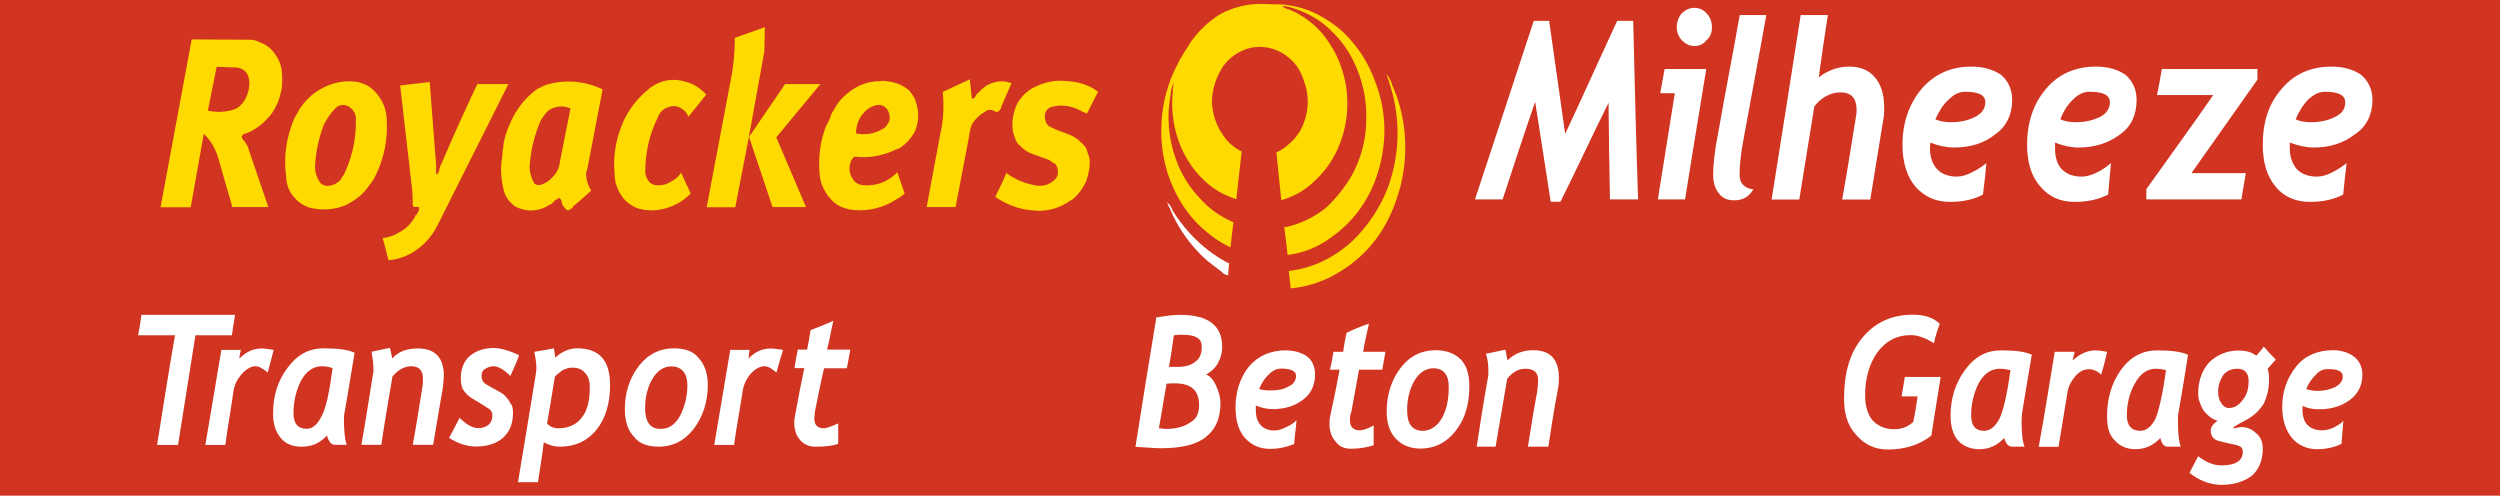 <?xml version="1.0" encoding="utf-8"?>
<!-- Generator: Adobe Illustrator 19.1.1, SVG Export Plug-In . SVG Version: 6.00 Build 0)  -->
<svg version="1.1" id="Laag_1" xmlns="http://www.w3.org/2000/svg" xmlns:xlink="http://www.w3.org/1999/xlink" x="0px" y="0px"
	 width="1591.2px" height="315.5px" viewBox="0 0 1591.2 315.5" style="enable-background:new 0 0 1591.2 315.5;"
	 xml:space="preserve">
<style type="text/css">
	.st0{fill-rule:evenodd;clip-rule:evenodd;fill:#D13522;}
	.st1{fill-rule:evenodd;clip-rule:evenodd;fill:#FFDA00;}
	.st2{fill-rule:evenodd;clip-rule:evenodd;fill:#FFFFFF;}
	.st3{fill-rule:evenodd;clip-rule:evenodd;fill:#005680;}
	.st4{fill-rule:evenodd;clip-rule:evenodd;fill:#83BB26;}
	.st5{fill-rule:evenodd;clip-rule:evenodd;fill:#00633A;}
	.st6{fill-rule:evenodd;clip-rule:evenodd;fill:#FFCE00;}
</style>
<g>
	<path class="st0" d="M0,315.5h1591.2V0H0V315.5"/>
	<path class="st1" d="M147.6,70.1c1.2-0.3,2.8-1,3.7-1.6c1.5-0.9,2.4-2.2,3.3-3.1c2.8-3.7,4.1-8.3,4.1-12.9c0-2.2-0.7-4.7-1.9-6.2
		c-0.9-1.5-3.1-2.8-5-3.1c-0.6,0-1-0.3-1.6-0.3c-0.6,0-1.6,0-2.1,0l-10.2-0.4l-5.6,27.9C137.7,71.6,142.4,71.4,147.6,70.1
		 M562.8,81.6c1.6-1.6,3.1-3.5,3.4-5.6c0.3-2.5-0.3-4.9-1.8-6.8c-1.2-1.5-3.7-2.8-5.9-2.4h-0.3c-3.4,0.9-6.4,2.4-8.6,5.2
		c-2.8,3.1-4.3,7.1-4.7,11.1c0,0.9,0,1.2,0,1.8c5.9,1.2,11.8,0.3,16.7-2.8C562.2,81.8,562.5,81.8,562.8,81.6 M356.3,103.4l6.8-34.3
		c-4.3-2.2-9.3-1.5-13.3,0.7c-2.5,1.8-4,4.3-5.6,6.8c-4,9.2-6.5,19.1-7.1,29.6c0,3.7,1.2,7.4,3.1,10.8c1.3,0.7,2.5,0.9,3.7,0.7
		c3.4-0.9,6.5-3.2,8.9-6.2C354.7,109.3,356,106.5,356.3,103.4 M218.2,112.4c5.6-10.8,8.3-22.8,8.3-34.3c0-0.9,0-1.9,0-2.4v-0.4
		c0-2.4-1.2-4.8-3.1-6.4c-2.8-2.8-7.4-2.8-9.9,0c-3.1,3.1-5.5,6.8-7.4,10.5c-3.3,8.6-5.2,17.6-5.6,26.8c0,3.7,1.3,7.4,3.7,10.6
		c0.9,0.9,2.8,1.5,4,1.5c3.1,0,6.2-1.3,8.4-3.7c0.6-0.6,0.9-1.5,1.5-2.8V112.4 M277.9,144.5l45.7-91h-19.8l0.9-1.9
		c-8,17-16,34.3-23.4,51.9l-0.9,1.8c-0.3,0.3-0.3,1.3-0.6,1.9c-0.3,1.3-0.6,2.8-1.6,3.7c0,0,0,0-0.3,0c0,0.3,0,0,0,0
		c-0.3,0-0.3-0.3-0.3-0.3c0-0.3,0-0.6,0-0.9c0-0.9,0-1.5,0-2.2v0.3c0-0.9,0-1.6,0-2.5l-4.1-53.1l-18.8,2.2l7.7,67l0.3,5.8
		c0,0.6,0,1.2,0,1.5c-0.3,0.9,0,1.9,0.4,2.5c0,0,0,0.5,0.3,0.5c0.3,0,0.9,0,1.6,0c0.3,0,0.6,0,0.9,0c0,0,0.3,0,0.6,0l0,0
		c0.3,0.4,0.3,0.7,0.3,0.9c0,0.6-0.3,1.3-0.3,1.6c-0.6,1-0.9,1.6-1.3,2.2h0.3c-0.3,0.3-0.6,0.6-1.3,0.9v0.6
		c-2.5,4.4-5.8,7.8-10.5,10.2c-3.1,1.9-6.8,3.1-10.1,3.4l3.7,14.2H247c6.5-0.6,12.7-2.8,17.9-6.5
		C270.1,155.6,274.8,150.4,277.9,144.5 M351.4,129.4c0.3-0.4,0.6-0.7,1.2-1c0.3-0.9,0.9-1.2,1.9-1.5c0.3-0.3,0.6-0.7,1.2-0.9
		c0.4,0,0.6,0.3,1,0.6c0.3,0.6,0.9,1.2,0.9,2.5c0,0.6,0.6,1.6,1,2.2c0.6,0.5,0.9,1.2,1.2,1.5c0.3,0.6,1.3,1,2.2,1
		c0.6-0.3,1.3-1,2.2-1.3c0.3-0.3,0.6-0.7,0.6-1.2l-7.1,6.1c4-3.4,7.7-6.6,11.7-9.9l6.8-6.1c-2.1-3.7-3.4-7.8-3.1-12.1
		c0.6-0.6,0.6-0.9,0.6-1.2l9.9-51.5v0.3c-11.1-5.3-23.5-6.5-35.3-3.1c-1.4,0.3-2.8,1.2-4.3,1.8c-1.5,0.7-3.1,1.6-4.3,2.8
		c-5.9,4.6-10.5,10.8-13.9,17.6c-2.2,4.7-4,9-4.9,13.6v-0.3c-0.3,1.8-0.6,3.3-0.6,5.6h-0.3c0,1.8-0.3,3.3-0.3,4.9
		c-1.3,6.5-0.9,13.3,0.6,19.8c0.6,3.7,2.4,7.1,4.9,9.5c1.5,1.6,3.1,2.8,5.2,3.4c6.2,2.5,12.7,1.8,18.5-1.6c0.6-0.3,1.2-0.9,2.5-1.2
		V129.4 M575.8,123.2l-4.7-13.6l-0.3,0.3c-3.4,3.5-7.7,6.2-13,7.4c-2.8,0.6-5.8,0.9-8.3,0.6c-2.8-0.3-5.3-1.5-6.5-3.7
		c-3.1-4-3.1-9.9,0-13.9c0.3-0.3,0.6-0.3,0.6-0.6c9.5,1.2,19.1-0.7,27.5-4.9c0.6,0,1.3-0.4,1.8-0.7c3.7-2.5,6.5-5.5,8.7-9.2v0.3
		c3.4-6.8,3.7-14.2,0.9-21.7c-0.6-1.5-1.9-3.3-2.8-4.6c-1.2-1.8-2.8-2.8-4.4-3.7c-3.4-2.2-7.3-3.2-11.4-3.5c-1.3-0.3-2.5-0.3-3.7,0
		c-1.8,0-3.1,0-4.9,0.3c-5.6,0.9-11.1,3.4-15.5,7.1c-4,3.1-7.1,6.8-9,10.8c-1.2,1.5-1.8,3.1-2.4,4.7l0.3-0.3
		c-0.9,1.8-1.6,3.7-2.5,5.3l-0.3,0.3c-4.1,10.5-5.3,21.3-4.1,32.4c0.7,5,3.2,10.2,6.5,13.9c2.8,3.4,6.8,5.9,11.4,6.8
		c0.3,0,0.7,0.3,0.9,0.3c9.3,1.6,18.9-0.3,26.9-4.6C570.6,126.9,573.3,125.4,575.8,123.2 M682.3,127.2c4-3.1,7-7.4,9.2-12.3
		c1.2-3.7,2.1-7.7,2.1-11.7c0-1.9-0.3-4.1-1.2-5.2c-0.3-1.9-0.9-3.4-1.8-4.7c-2.5-3-5.8-5.9-9.5-7.4l-1-0.4
		c-0.6-0.3-1.3-0.3-1.8-0.6h0.6c-1.2-0.3-2.5-0.7-3.7-1.3h-0.3c-2.2-0.9-4.6-1.8-6.5-3v0.3c-1.9-1.2-2.8-2.8-3.1-4.7
		c-0.6-2.1-0.3-4.6,1.2-6.4c0.6-0.9,2.2-1.6,3.1-1.8c6.8-1.9,13.6-0.3,19.4,3.1c1.2,0.3,1.9,0.9,2.8,1.2l7.1-13.9
		c-5.5-4.3-12.9-6.5-20.1-6.8c-7.5-0.9-14.8,0.9-21.3,4.3c-4,2.2-7.3,5.6-9.6,9.2c-3.1,5.9-4,12.1-3.3,18c0.3,1.8,1,3.7,1.5,4.9
		c0.4,1.3,0.9,2.5,1.8,3.4c2.5,2.8,5.6,5.3,9,6.5l11.1,4c0.6,0.3,1.3,1.3,2.2,1.5c0.3,0.4,1.2,0.7,1.5,0.9c1.3,1.9,1.9,3.7,1.6,6.2
		c0,0.9-0.6,2.5-1.6,3.4c-2.1,2.4-5.2,4-8.6,4.3c-0.7,0-1.6,0-2.5,0c-7.1-0.9-14.2-3.7-20-8l0.6-1.6c-2.2,5.3-4.6,10.5-7.1,15.4
		l-0.6,1.3c7.1,5,15.4,8,23.8,8.6c1.3,0,2.5,0.3,3.4,0.3c7.4,0,14.5-2.1,20.4-6.5C681.7,127.5,682,127.5,682.3,127.2 M239.3,111.2
		c5.3-10.8,7.7-23.4,6.8-35.9c-0.3-5.5-2.2-10.4-5.6-14.8c-2.8-3.7-6.4-6.5-10.8-7.7c-1-0.3-1.9-0.7-2.8-0.7c-8-1.2-16,0.7-22.8,4.6
		c-5.6,3.1-10.2,7.7-13.6,13c-0.9,1.8-1.8,3.4-3.1,5.5c-5.2,12.1-7.1,25.1-5.2,37.8v0.3c0.2,4.6,2.1,9.6,5.9,13.2
		c2.1,2.5,5.2,4.3,8.6,5.6c8.4,2.1,17,1.5,24.8-2.2h-0.3c5.5-2.8,10.2-6.5,13.6-11.7C236.5,116.4,238,113.9,239.3,111.2
		 M439.6,123.2l-6.1-13.3c-2.1,3.5-6.2,5.9-9.8,7.4c-1.3,0.3-2.8,0.6-4,0.6c-2.2,0.3-4.4-0.3-6.2-1.8c-1.5-1.8-2.8-4.3-2.8-6.5v-0.3
		c0-11.7,2.5-23.4,7.7-34c0.3-0.5,0.6-1.2,0.9-2.1c1.3-2.2,3.3-4.3,6.2-5c3.1-1.3,6.5-0.6,8.9,1.3c1.6,1,3.1,2.8,3.7,4.9l11.4-14.2
		c-3.4-3.7-7.7-6.8-12.9-8.1c-6.8-2.2-14-1.5-19.8,1.9c-1.6,0.9-3.1,1.8-4,2.8c-6.5,5.3-11.4,11.4-15.1,18.5
		c-4.6,9.6-7.1,20.1-6.8,30.9c0,1.2,0.3,3.1,0.3,4.3c0,2.2,0.3,3.7,0.6,5.9c1.3,4,3.1,8.1,6.2,11.1c2.4,2.5,5.5,4.3,8.6,5.3
		c7.7,2.2,16.3,1,23.7-2.8C433.8,128.4,436.8,126,439.6,123.2 M121.4,131.8l8.3-46.6c4.6,4.3,7.7,9.9,9.3,15.7l8.9,30.9h22.9
		l-12-35.1c-0.7-2.8-1.9-5.6-4.1-7.7c-0.2-0.6-0.5-0.9-0.9-1.5c0-0.3,0-0.6,0.4-1.3c0.3-0.3,0.5-0.7,0.9-0.9
		c0.9-0.3,1.5-0.3,2.1-0.7c0.3,0,0.7-0.3,0.9-0.3c5.6-2.4,9.9-6.2,13.9-10.8c4.1-5.2,6.5-11.7,7.5-18.5c0-2.5,0.3-4.9,0-7.4
		c0-5-1.8-9.9-5-13.9c-2.2-3.4-6.2-5.8-9.9-7.1c-1.6-0.9-3.7-1.3-5.3-1.3L122,25.1l-19.8,106.8H121.4 M468,131.8l8.7-44.8l15,44.8
		h21.3l-18.9-44.4l28.1-33.9h-22.5l-23.1,33.9l9.9-54.7l0.3-15.4l-19.1,6.8c0,9.6-0.9,18.8-2.8,28.1v-0.3l-15.1,80H468 M608.2,131.8
		l8.6-45c0.3-2.2,0.6-4.3,1.2-6.1v0.3c0.3-1.2,0.7-1.8,0.9-2.4c2.2-3.2,5-5.9,8-7.4c1.6-1.6,4-1.6,5.9-0.6c0.9,0.9,2.1,0.9,3,0
		c0.9-1,1.6-1.9,1.8-3.5l-0.6,1.6c2.2-5,4-9.5,6.2-14.5l0.7-1.2c-5.6-2.2-11.1-1.3-16.1,1.5c-1.5,1.2-3.1,2.2-4.3,3.7
		c-0.7,0.6-1.3,1.2-1.9,1.8c-0.3,0.6-0.9,1.5-1.2,2.2c-0.3,0-0.7,0.3-0.7,0.3c-0.6,0.3-0.6,0.3-0.9,0.3h-0.3c0-0.3,0-0.3,0-0.6
		l-1.2-11.7l-17.3,8c0.9,8.3,0.6,17.3-1.3,25.9V84l-8.9,47.8H608.2"/>
	<path class="st1" d="M885.7,52.5c-0.9-1.8-1.8-3.4-2.8-4.9v-0.3h-0.3c0,0.3,0,0.3,0,0.6v-0.3c0.3,0.3,0.3,0.9,0.3,1.2v-0.3
		c0.3,0.6,0.3,1.2,0.6,1.8c0.3,0.6,0.7,1.5,0.7,2.2c7.1,21,7.1,43.5,0,64.5c-3.7,10.8-9.9,21.3-17.3,29.9
		c-6.8,8.1-15.2,14.6-24.7,19.2c-6.8,3.3-14.2,5.5-22.2,6.4h0.3l1.2,11.1h-0.6c11.7-0.9,23.1-5,32.6-11.1c8.4-5.2,16.1-12,22.3-20.3
		c7.1-9.6,12-20.4,15.1-32.1v0.3c5.3-19.8,4.7-40.7-2.2-59.9c-0.9-2.4-2.2-5.2-3.1-7.7V52.5"/>
	<path class="st2" d="M782,167.6c-9.3-4.9-17.3-11.1-24.4-18.8c-4.6-5-8.3-9.9-11.7-15.5l0.3,0.3c-0.5-1.5-1.5-3.1-2.8-4.3v-0.4l0,0
		c-0.3,0-0.3,0-0.3,0l0,0c0,0.4,0,0.4,0,0.4c0,0.3,0.3,0.6,0.3,0.9c0.3,0.5,0.6,1.8,1.3,2.4v0.4c4.3,10.2,10.5,19.7,18.2,27.7
		c3.4,3.8,7.4,6.8,11.1,9.6h0.3c0.3,0.7,0.9,0.9,1.5,1.3c0.3,0.6,1.6,0.9,2.2,1.9c0.9,0.9,2.2,1.5,3.7,1.8v-0.6
		c0.3-2.8,0.3-5.6,0.7-7.7L782,167.6"/>
	<path class="st1" d="M812.9,2.8l-9-0.3c-9.9-0.3-19.4,2.2-27.8,6.8c-7.1,4.6-13.2,10.4-17.9,17c-0.9,1.5-2.1,3.4-3.1,4.9
		c-0.7,1.2-1.6,2.1-1.8,3.1V34c-1.3,2.5-2.8,4.3-3.7,6.7c-6.2,11.5-9.6,24.4-10.3,37c-0.9,14.5,1.6,29.4,7.7,42.3
		c4.3,9.3,10.2,17.9,17.6,24.7c5.5,4.9,11.4,9.5,18.6,12.7c0.6-5.6,1.2-10.8,1.9-16.1h-0.4c-8-3.4-15.4-8.7-21-15.1
		c-6.5-6.8-11.8-15.1-15.1-24.4c-5-13.6-6.2-28.4-3.4-42.3c0-2.2,0.6-3.7,1.3-5.9c0,0,0-0.3,0-0.7h0.3l0,0v0.4c0,0.3,0,0.6,0,0.6
		c0,1.3,0,1.8-0.3,2.5c0,0.3,0,0.9,0,1.8c-1.3,11.7,0.3,24,5.2,35.5c3.4,7.7,8.1,14.8,14.2,20.6c5.9,5.9,13,9.9,20.7,12.4h0.3
		l3.4-30.3c-5.2-2.5-9.3-6.2-12.4-11.2c-4-5.8-6.2-12.9-6.5-20c0-7.1,1.9-13.9,5.3-20c2.4-4.7,6.1-8.4,10.5-11.1
		c5.6-3.4,11.6-4.9,18.1-4c5.6,0.6,10.8,3.1,15.2,6.8c4.6,3.7,7.7,9,9.5,14.8c3.2,8.4,3.2,18-0.3,26.9c-1.9,5.3-5.2,9.6-9.6,13.3
		c-2.1,2.1-4.9,3.7-7.7,5.2l3.1,30.3c7.7-2.1,15.4-6.4,21.3-12.3c6.1-5.6,11.4-12.9,14.8-20.7c5.3-12.1,7.1-25.3,5.3-38.6
		c-1.6-9.9-4.9-19.7-10.8-28.3c-4.3-6.9-10.2-12.7-17-17c-2.4-1.5-4.6-2.8-7-3.7c-0.7-0.6-1.6-0.9-2.2-0.9c-0.9-0.3-2.5-0.9-3.4-1.5
		l0,0V4c0,0,0,0,0.3,0c0,0,0,0,0.3,0c0.3,0,0.9,0,1.3,0c0.9,0.3,1.8,0.3,3,0.7c8.6,2.5,17,6.7,23.8,12.9
		c6.9,6.2,12.4,13.2,16.4,21.6c5.6,11.4,8.4,24.1,8,36.7c0,12.4-3.1,24.4-8.9,35.2c-4.6,8-10.2,15.1-16.9,21.3
		c-7.5,5.9-15.8,9.9-24.7,12c-0.6,0-1.5,0-1.8,0.3v-0.9c0.9,6.2,1.5,12.1,2.2,18.2l-0.3,0.3c10.2-1.2,19.4-4.9,27.5-10.8
		c8.3-5.8,15.4-12.9,21-21.6c6.2-9.6,10.2-20.4,12.1-31.8c2.8-15.7,1.2-31.8-4.7-46.6c-3.4-9.2-8.3-17.9-14.8-25.3
		c-6.2-7.5-13.6-12.7-21.6-17c-8-4-16.3-6.2-25.3-6.5H812.9"/>
	<path class="st2" d="M1024.7,126.9c-0.4-20.4-0.7-41.1-0.9-61.5c-10.3,20.7-20.1,42-30.6,63c-1.8,0-4,0-6.2,0
		c-3.4-21.3-6.5-42.6-9.9-63.6c-7.1,20.6-13.9,41.3-20.7,62.1c-5.9,0-11.8,0-17.6,0c12.6-38,25-76,37.4-113.6c3.4,0,6.8,0,9.8,0
		c3.4,24.1,6.8,48.2,10.2,71.9c11.2-23.8,21.9-47.8,33.1-71.9c3.4,0,6.8,0,10.2,0c0.9,37.6,1.8,75.6,3.1,113.6
		C1036.7,126.9,1024.7,126.9,1024.7,126.9"/>
	<path class="st2" d="M1067.2,17.3c0-3.4,1.3-6.5,3.2-8.9c2.4-2.1,4.9-3.4,8.1-3.4c3,0,5.8,1.3,7.6,3.4c2.5,2.5,3.5,5.6,3.5,8.9
		c0,3.3-0.9,6.2-3.5,8.3c-1.8,2.5-4.6,3.7-7.6,3.7c-3.2,0-5.6-1.3-8.1-3.7C1068.5,23.5,1067.2,20.6,1067.2,17.3 M1072.5,126.9
		c-5.8,0-11.7,0-17.3,0c3.7-22.6,7.1-45.1,10.8-67.6c-3.1,0-6.2,0-9.3,0c0.9-5.2,1.8-10.2,2.8-15.4c9,0,17.9,0,26.5,0
		C1081.4,71.6,1072.5,126.9,1072.5,126.9"/>
	<path class="st2" d="M1116,120.4c-2.8,5-6.8,7.1-12.3,7.1c-4,0-7.1-1.2-9.6-4.3c-2.5-3.1-3.7-7.1-3.7-12c0-6.2,0.9-15.4,3.3-27.2
		c4.3-24.7,9.2-49.4,13.6-74.4c5.6,0,11.4,0,16.9,0c-4.6,26.3-9.6,51.9-14.2,77.5c-2.2,11.1-2.8,19.2-2.8,23.5
		c0,3.1,0.6,5.6,2.4,7.2C1111.4,119.5,1113.5,120.4,1116,120.4"/>
	<path class="st2" d="M1198.7,76c-2.8,17.3-5.5,33.9-8.3,51c-6.2,0-12.1,0-17.9,0c3.1-17,5.8-34.6,8.6-51.6c0.3-1.8,0.6-3.3,0.6-5.2
		c0-7.7-3.4-11.4-10.2-11.4c-6.2,0-12.1,3-16.7,8.9c-3.1,19.8-6.5,39.5-9.6,59.3c-5.9,0-11.7,0-17.6,0
		c6.2-38.9,12.4-78.2,18.5-117.4c5.9,0,11.4,0,17.3,0c-2.1,13.3-4,26.3-5.8,39.6c6.2-4.7,12.6-6.8,19.4-6.8s12.4,2.1,16.3,6.8
		c3.7,4.3,5.9,10.5,5.9,18.5C1199.3,70.1,1199.3,72.9,1198.7,76"/>
	<path class="st2" d="M1228.7,90.8c-0.3,1.3-0.3,2.7-0.3,3.7c0,5.5,1.6,10.2,4.7,13.3c2.8,3.1,7.4,4.6,12.3,4.6
		c3.1,0,6.2-0.9,9.9-2.8c3.7-1.8,6.8-4,9-5.8c-0.6,6.7-1.3,13.6-2.2,20c-5.5,3.1-12.6,4.7-21,4.7c-8.9,0-16-3.1-21.9-9.6
		c-5.5-6.5-8.3-15.5-8.3-26.8c0-14.3,4.3-26,12.1-35.5c8.4-9.6,18.8-14.2,31.8-14.2c7.3,0,13.8,1.8,18.8,5.2c4.6,4,7.1,9.3,7.1,16
		c0,9.3-3.7,17-10.8,21.9c-6.8,5.6-15.7,8.4-26.5,8.4C1238.6,93.9,1233.3,92.6,1228.7,90.8 M1231.8,76c3.1,1.2,6.1,1.8,9.6,1.8
		c6.4,0,11.4-1.2,15.7-3.4c4.3-2.1,6.5-5.3,6.5-9.3c0-4.6-4-6.7-13-6.7c-3.4,0-6.8,1.5-10.2,4.9C1236.4,66.7,1233.9,71.4,1231.8,76"
		/>
	<path class="st2" d="M1308,90.8c0,1.3,0,2.7,0,3.7c0,5.5,1.3,10.2,4.4,13.3c3.1,3.1,7.1,4.6,12.7,4.6c2.8,0,6.1-0.9,9.9-2.8
		c3.7-1.8,6.4-4,8.6-5.8c-0.6,6.7-1.3,13.6-1.8,20c-5.9,3.1-13,4.7-21.1,4.7c-9.3,0-16.4-3.1-21.9-9.6c-5.9-6.5-8.6-15.5-8.6-26.8
		c0-14.3,4-26,12-35.5c8-9.6,18.9-14.2,31.8-14.2c7.7,0,13.9,1.8,18.8,5.2c4.6,4,7.1,9.3,7.1,16c0,9.3-3.4,17-10.5,21.9
		c-7.4,5.6-16.1,8.4-26.6,8.4C1317.9,93.9,1312.7,92.6,1308,90.8 M1311.4,76c2.8,1.2,6.2,1.8,9.6,1.8c6.2,0,11.1-1.2,15.7-3.4
		c4-2.1,6.2-5.3,6.2-9.3c0-4.6-4.3-6.7-12.9-6.7c-3.8,0-7.1,1.5-10.5,4.9C1315.8,66.7,1313,71.4,1311.4,76"/>
	<path class="st2" d="M1394.8,110.2c11.5,0,23.1,0,34.6,0c-0.9,5.6-1.8,10.8-2.8,16.7c-20.3,0-40.4,0-60.5,0c0-2.5,0-4.3,0-6.5
		c14.2-20,28.7-39.8,42.6-59.9c-12,0-23.8,0-35.8,0c1-5.2,2.2-11.1,3.1-16.6c20,0,40.4,0,60.8,0c0,2.1,0,4.6,0,6.8
		C1422.9,70.4,1394.8,110.2,1394.8,110.2"/>
	<path class="st2" d="M1457.4,90.8c0,1.3,0,2.7,0,3.7c0,5.5,1.8,10.2,4.6,13.3c3.2,3.1,7.4,4.6,12.7,4.6c3.1,0,6.2-0.9,9.9-2.8
		c3.7-1.8,6.7-4,9-5.8c-0.9,6.7-1.6,13.6-2.2,20c-5.8,3.1-12.6,4.7-21.3,4.7c-8.6,0-16.4-3.1-21.6-9.6c-5.6-6.5-8.3-15.5-8.3-26.8
		c0-14.3,3.7-26,12-35.5c8-9.6,18.8-14.2,31.8-14.2c7.4,0,13.9,1.8,18.8,5.2c4.6,4,7.2,9.3,7.2,16c0,9.3-3.7,17-11.2,21.9
		c-7.1,5.6-15.8,8.4-26.3,8.4C1467.6,93.9,1462.7,92.6,1457.4,90.8 M1461.1,76c2.8,1.2,5.9,1.8,9.6,1.8c5.9,0,11.4-1.2,15.5-3.4
		c4.6-2.1,6.5-5.3,6.5-9.3c0-4.6-4.4-6.7-13-6.7c-3.4,0-6.8,1.5-10.5,4.9C1465.8,66.7,1463,71.4,1461.1,76"/>
	<path class="st2" d="M147.6,213.4c-8,0-15.4,0-23.2,0c-3.7,23.1-7.4,46.6-11.1,69.8c-4.3,0-9,0-13.3,0c3.7-23.2,7.3-46.6,11.4-69.8
		c-7.7,0-15.5,0-23.5,0c0.9-4.3,1.6-8.6,2.1-13c19.8,0,39.5,0,59.6,0C148.8,204.7,147.6,213.4,147.6,213.4"/>
	<path class="st2" d="M170.4,237.1c-3.1-2.5-5.6-4-7.7-4c-3.1,0-6.1,1.9-8.9,5c-2.8,3.3-4.6,6.8-5.2,10.8
		c-1.6,11.8-3.7,22.8-5.2,34.3c-4.3,0-8.4,0-12.7,0c3.4-20.1,6.8-40.4,10.2-60.5c4,0,8,0,12.4,0c-0.4,1.8-0.9,3.7-0.9,5.5
		c4.6-4.7,9.2-6.4,14.4-6.4c1.3,0,3.7,0.3,7.4,0.9C172.9,227.6,170.4,237.1,170.4,237.1"/>
	<path class="st2" d="M219.5,261.5c-0.3,1.5-0.6,2.7-0.6,4.6c0,8.3,0.6,13.9,1.8,17c-2.4,0-5.2,0-7.6,0c-2.2,0-4-2.1-5-5.9
		c-4.7,5-9.6,7.1-16.1,7.1c-5.9,0-10.2-1.8-13.3-5.5c-3.1-3.7-4.9-8.6-4.9-15.5c0-11.4,3.1-21.3,9.3-29.3
		c6.1-8.3,13.5-12.3,23.1-12.3c9,0,15.4,0.9,19.5,2.8C223.8,236.5,219.5,261.5,219.5,261.5 M205,233.1c-5.6,0-9.9,3.1-13.3,8.9
		c-3.1,6.3-4.9,13-4.9,21c0,6.5,2.7,9.9,8.6,9.9c3.4,0,6.5-2.5,9.2-7.8c2.8-4.9,5-15.1,7.1-30.8C209.3,233.5,207.5,233.1,205,233.1"
		/>
	<path class="st2" d="M275.7,283.1c-4.1,0-8.7,0-13,0c2.2-11.7,4-23.2,5.9-35.2c0.6-2.8,0.6-5.2,0.6-7.1c0-5-2.5-7.7-7.4-7.7
		c-4.6,0-8.6,2.5-12,6.5c-2.5,14.8-5,29-7.1,43.5c-4.4,0-8.6,0-12.7,0c2.8-15.2,4.9-29.9,7.4-45c0.3-0.9,0.3-2.2,0.3-3.4
		c0-3.4-0.6-6.9-1.2-10.8c3.7-0.9,7.7-1.6,11.7-2.5c0.6,2.1,0.9,4.4,1.5,6.8c4-4.7,9.6-6.4,16.4-6.4c10.8,0,16.4,5.9,16.4,17.3
		c0,2.1-0.3,4.7-0.6,7.4C279.7,258.8,275.7,283.1,275.7,283.1"/>
	<path class="st2" d="M324.8,239.3c-4-4-7.5-6.2-10.8-6.2c-2.2,0-3.8,0.9-5.6,1.9c-1.3,0.9-1.9,2.4-1.9,4.3c0,2.1,0.9,4.4,3.4,5.6
		c4.6,2.8,8,4.3,10.2,5.8c1.5,1.3,3.6,3.4,4.9,6.2c1.2,1.2,1.5,3.4,1.5,6.1c0,6.5-2.1,11.8-6.4,15.7c-4.3,3.7-10.2,5.5-17,5.5
		c-5.9,0-11.4-1.8-17.3-5.5c2.4-4.4,4.6-8.6,6.7-12.7c4.4,4.3,8.3,6.5,12,6.5c2.8,0,5-0.9,6.5-2.2c1.5-1.2,2.4-3.4,2.4-5.9
		c0-1.8-0.9-3.7-3-4.7c-4.3-2.8-7.4-4.6-9.9-6.1c-2.5-1.5-4.6-3.6-6.2-6.4c-0.6-1.9-1-3.7-1-6.6c0-5.8,1.9-10.8,5.9-14.2
		c4.3-3.4,9.2-4.9,15.1-4.9c4.1,0,9.6,1.5,16.1,4.6C328.8,230.9,324.8,239.3,324.8,239.3"/>
	<path class="st2" d="M346.1,281.5c-0.9,8.4-2.5,17-3.7,25.4c-4,0-8.3,0-12.7,0c3.7-21.6,7.1-43.6,10.8-65.5c0.3-2.4,0.9-4.9,0.9-7
		c0-3.5-0.6-6.8-1.3-10.5c4-0.7,8.4-1.3,12.4-2.2c0.3,1.2,0.6,3.4,0.9,5.9c4.6-4.1,9.2-5.9,13.9-5.9c14.2,0,21,7.7,21,23.4
		c0,11.4-2.8,21-8.4,28.1c-5.8,7.4-13.9,11.1-23.4,11.1C352.9,284.3,349.5,283.4,346.1,281.5 M348.2,269.5c1.6,1.9,4.1,3.1,7.2,3.1
		c6.5,0,11.7-2.4,15.1-7.1c3.4-4.3,4.9-10.8,4.9-19.1c0-3.7-0.9-6.9-3-9c-1.9-2.4-4.6-3.4-8.4-3.4c-1.9,0-3.7,0.6-5.9,1.6
		c-2.1,1.5-3.6,2.8-4.9,4C351.7,249.5,348.2,269.5,348.2,269.5"/>
	<path class="st2" d="M397.7,260.6c0-11.1,3.1-20.1,9-27.8c5.8-7.4,13.2-11.1,22.2-11.1c6.8,0,12.4,1.8,15.7,6.1
		c3.7,4,5.9,9.6,5.9,17c0,11.1-3.1,20.3-8.9,28.1c-5.9,7.6-13.3,11.4-22.3,11.4c-6.8,0-12.4-1.8-15.7-6.2
		C399.8,274.2,397.7,268.3,397.7,260.6 M410.6,259.9c0,8.4,3.1,13.1,9.9,13.1c5.2,0,9.3-2.8,12.4-8.4c2.8-5.6,4.6-12,4.6-19.4
		c0-7.7-3.7-12-10.2-12c-5,0-9,2.8-12.1,8C412.2,246.4,410.6,252.5,410.6,259.9"/>
	<path class="st2" d="M494.2,237.1c-3-2.5-5.2-4-7.6-4c-3.1,0-6.2,1.9-9,5c-2.7,3.3-4.3,6.8-4.9,10.8c-1.8,11.8-3.9,22.8-5.5,34.3
		c-4,0-8.3,0-12.6,0c3.4-20.1,6.8-40.4,10.2-60.5c4,0,8.3,0,12.3,0c-0.3,1.8-0.6,3.7-0.6,5.5c4.3-4.7,9.3-6.4,14.2-6.4
		c1.6,0,3.7,0.3,7.7,0.9C496.8,227.6,494.2,237.1,494.2,237.1"/>
	<path class="st2" d="M539,234.4c-4.9,0-9.9,0-14.5,0c-2.1,8.6-3.7,17.6-5.6,26.4c-0.3,2.2-0.6,4.1-0.6,5.6c0,4,1.9,6.2,6.2,6.2
		c1.6,0,4.6-1.2,9-3.1c0,4.4,0,8.4,0,13c-3.7,1.3-8.3,1.8-14.8,1.8c-3.7,0-7.1-1.5-9.5-4.3c-2.5-2.8-3.7-6.5-3.7-11.5
		c0-1.2,0.3-2.5,0.6-4.3c1.8-9.9,3.7-20.1,5.8-29.9c-2.2,0-4,0-6.2,0c0.6-4.4,1.3-8.1,2.1-11.8c1.9,0,4,0,5.9,0
		c0.9-4,1.6-8.3,2.2-12.4c4.9-1.8,9.5-3.7,14.5-5.9c-1.5,6.2-2.4,12.4-4,18.3c4.9,0,10.2,0,14.8,0C540.6,226.3,539,234.4,539,234.4"
		/>
	<path class="st2" d="M1229.3,277.2c-7.4,5.9-16.7,8.9-27.8,8.9c-8.1,0-14.8-3.1-20.1-9.3c-5.6-6.2-7.7-13.6-7.7-23.1
		c0-16.4,3.7-29.3,11.8-38.9c8-9.6,18.5-14.5,32.1-14.5c7.7,0,13.3,2.1,17,5.8c-1.5,4.1-2.8,8.1-3.7,12.4
		c-5.2-3.4-10.2-5.2-14.8-5.2c-9,0-15.8,3.7-21.3,11.1c-5,7.1-7.7,16.4-7.7,27.2c0,6.8,1.6,12.1,4.6,15.8c3.4,3.7,8.1,5.8,14,5.8
		c4.6,0,8.5-1.5,12-4.6c1.3-5.2,1.9-10.7,2.8-16.3c-3.4,0-6.8,0-10.2,0c0.6-4,1.5-8.1,2.1-12.4c7.7,0,15.4,0,22.8,0
		C1233.1,252.3,1229.3,277.2,1229.3,277.2"/>
	<path class="st2" d="M1287,263c0,1.2-0.3,3.1-0.3,4.6c0,8.3,0.6,13.6,1.9,16.7c-2.5,0-5.3,0-7.7,0c-2.5,0-4-1.5-5.3-5.5
		c-4.3,4.6-9.2,7.1-15.8,7.1c-5.8,0-10.5-2.1-13.6-5.6c-3.1-3.6-4.7-8.9-4.7-15.7c0-11.1,3.1-20.9,9.3-29.3
		c6.2-8.4,13.6-12.3,22.9-12.3c9.3,0,15.8,0.9,19.5,2.8C1291,238.4,1287,263,1287,263 M1272.8,234.7c-5.5,0-9.9,3-13.3,9
		c-3,5.8-4.9,12.9-4.9,20.6c0,6.8,2.8,9.9,8.3,9.9c3.7,0,6.8-2.5,9.6-7.4c2.5-5.2,5-15.4,7.1-31.2
		C1277.1,235,1274.7,234.7,1272.8,234.7"/>
	<path class="st2" d="M1337.4,238.4c-2.8-2.5-5.6-3.4-7.4-3.4c-3.8,0-6.2,1.3-9,4.3c-2.8,3.4-4.7,6.8-5.2,11.1
		c-1.9,11.4-3.7,22.8-5.6,34c-4.3,0-8.3,0-12.6,0c3.7-20.1,6.8-40.2,10.2-60.5c4.1,0,8.1,0,12.7,0c-0.6,2.1-1,4-1.3,5.6
		c4.7-4.4,9.3-6.5,14.8-6.5c1.2,0,3.7,0.3,7.1,0.9C1340.2,228.8,1337.4,238.4,1337.4,238.4"/>
	<path class="st2" d="M1386.5,263c-0.3,1.2-0.3,3.1-0.3,4.6c0,8.3,0.6,13.6,1.8,16.7c-2.8,0-5.2,0-8.1,0c-2.4,0-3.9-1.5-4.9-5.5
		c-4.4,4.6-9.5,7.1-15.8,7.1c-5.8,0-10.1-2.1-13.2-5.6c-3.8-3.6-4.9-8.9-4.9-15.7c0-11.1,3-20.9,8.9-29.3
		c6.2-8.4,13.9-12.3,23.1-12.3c9,0,15.5,0.9,19.5,2.8C1390.8,238.4,1386.5,263,1386.5,263 M1372.2,234.7c-5.5,0-9.8,3-13.2,9
		c-3.4,5.8-5.3,12.9-5.3,20.6c0,6.8,3.1,9.9,8.6,9.9c3.7,0,6.8-2.5,9.5-7.4c2.2-5.2,4.7-15.4,6.8-31.2
		C1376.6,235,1374.1,234.7,1372.2,234.7"/>
	<path class="st2" d="M1443.3,234.7c0.6,1.8,0.9,4,0.9,6.8c0,6-1.2,10.8-3.4,15.5c-2.5,3.9-5.9,7.4-10.8,10.1
		c-5.2,2.8-8.4,4.3-8.7,5.6c2.2-0.3,4-0.9,5.3-0.9c3.7,0,6.8,1.5,9.6,4.1c2.8,2.4,4,5.5,4,9.8c0,7.4-2.5,13-6.8,17
		c-4.9,3.7-11.4,5.9-19.7,5.9c-3.1,0-6.8-0.6-10.9-2.2c-3.7-1.5-6.8-3.4-9.2-5.5c1.8-3.4,3.7-7,5.5-10.5c4.9,3.7,9.5,5.8,14.8,5.8
		c9.3,0,13.6-3.1,13.6-8.7c0-1.2-0.3-2.1-1.3-3.1c-1.2-0.6-2.4-1.2-4.3-1.5c-3.4-0.6-6.5-1.5-9.6-2.2c-3.7-0.9-5.2-3.4-5.2-6.7
		c0-2.2,1.5-4.1,4.3-6.2c-3.3-0.9-6.4-3.4-8.9-6.5c-1.9-3.4-3.4-6.8-3.4-10.8c0-8,2.4-14.8,7.1-20c4.9-4.6,11.1-7.4,18.5-7.4
		c4.6,0,8.3,0.9,11.4,3.3c1.5-1.8,3.4-3.7,4.7-5.8c2.5,2.8,4.9,5.5,7.7,8.3C1446.7,230.9,1443.3,234.7,1443.3,234.7 M1411.8,249.2
		c0,2.8,0.5,5.5,2.1,7.4c0.9,1.8,2.8,3.1,4.6,3.1c3.7,0,6.5-1.8,9-5.2c2.5-3,3.7-7,3.7-12.1c0-4.9-2.5-7.7-7.1-7.7
		c-3.7,0-6.8,1.2-9,4C1413.3,241.4,1411.8,244.9,1411.8,249.2"/>
	<path class="st2" d="M1465.5,258.4c0,0.6,0,1.9,0,2.4c0,4.1,1,7.5,3.1,9.6c2.5,2.5,5.6,3.5,9.3,3.5c1.8,0,4.3-0.4,7.1-1.6
		c2.8-1.5,5.3-2.8,6.5-4.6c-0.3,4.9-0.9,9.9-1.2,14.8c-4.3,2.1-9.3,3.4-15.5,3.4c-6.5,0-12-2.5-16-7.1c-4-4.9-6.2-11.4-6.2-19.8
		c0-10.1,3.1-18.5,9-25.9c5.5-6.8,13.6-10.2,23.2-10.2c5.5,0,9.8,1.5,13.2,3.9c3.7,2.8,5.6,6.6,5.6,11.8c0,6.9-2.8,12-8,16
		c-5,3.7-11.5,5.9-19.2,5.9C1472.6,260.6,1468.8,259.9,1465.5,258.4 M1467.9,247.6c1.9,0.7,4.4,1.2,7.2,1.2c4.3,0,8-1,11.1-2.4
		c3-1.6,4.9-3.7,4.9-6.9c0-3.3-3.4-4.6-9.5-4.6c-2.5,0-5.3,0.9-7.4,3.4C1471.3,241.1,1469.2,244.2,1467.9,247.6"/>
	<path class="st2" d="M767.7,238.4c2.5,0.9,4.7,3.4,6.3,7.1c1.5,3.3,2.8,7,2.8,11.1c0,9.5-3.1,16.6-9,21.3
		c-5.8,4.9-15.4,7.4-28.7,7.4c-4.6,0-9.9-0.6-16.4-0.9c4.3-27.4,8.7-54.9,13.3-82.4c5.8-0.9,10.5-1.6,15.1-1.6
		c17.9,0,26.8,6.8,26.8,20.4c0,3.7-0.9,7-2.8,10.5C773.3,234.4,770.9,236.5,767.7,238.4 M747.1,213.4c-0.9,6.5-1.8,13.3-3.1,20.1
		c2.2,0,4,0,5.6,0c4.6,0,8.6-1,11.3-3.4c2.9-1.9,4-5.2,4-9.6c0-4.9-3.7-7.4-11.7-7.4C752.1,213,749.9,213,747.1,213.4 M742.5,244.2
		c-1.8,9.6-3.1,18.9-4.9,28.4c1.8,0,3.1,0.4,4.6,0.4c6.5,0,12.1-1.6,15.8-4.4c3.7-2.1,5.2-5.8,5.2-10.7c0-9.3-4.9-13.9-15.4-13.9
		C745.9,243.9,744,244.2,742.5,244.2"/>
	<path class="st2" d="M799.3,258.1c0,0.9,0,1.8,0,2.8c0,4.1,0.9,7.1,3,9.6c2.2,2.5,5.3,3.5,9,3.5c2.1,0,4.6-0.7,7.4-2.2
		c2.8-1.2,4.6-2.4,6.5-4.3c-0.3,5.2-1.2,9.8-1.5,15.1c-4.3,1.8-9.6,3.1-15.1,3.1c-7.2,0-12-2.5-16.1-6.8c-4.3-4.9-6.1-11.4-6.1-19.8
		c0-10.1,3.1-19.1,8.6-25.9c5.8-6.8,13.9-10.2,23.2-10.2c5.6,0,10.2,1.5,13.5,3.7c3.7,2.8,5.3,6.8,5.3,11.7c0,6.8-2.6,12.3-7.8,16.1
		c-5.2,4-11.7,5.9-19.2,5.9C806.3,260.3,802.6,259.6,799.3,258.1 M801.4,247.6c2.1,0.7,4.7,0.9,7.2,0.9c4.6,0,8.3-0.6,11.4-2.5
		c3.1-1.2,4.9-3.7,4.9-6.8s-3.4-4.6-9.6-4.6c-2.5,0-5.3,1.2-7.7,3.7C804.8,240.8,803,243.9,801.4,247.6"/>
	<path class="st2" d="M879.8,235.3c-4.9,0-9.5,0-14.8,0c-1.5,8.9-3.4,18.2-4.9,26.9c-0.9,2.1-0.9,4-0.9,5.2c0,4.3,2.2,6.5,6.2,6.5
		c1.9,0,4.9-0.9,8.9-3.1c0,4.1,0,8.7,0,12.6c-3.7,1.2-8.7,2.2-14.5,2.2c-4.3,0-7.4-1.5-9.5-4.3c-2.8-3.1-4.1-6.9-4.1-11.1
		c0-1.6,0-3.2,0.3-4.7c2.2-10.2,4.3-20,6.1-30.2c-1.8,0-3.9,0-6.1,0c1-3.7,1.5-7.4,2.2-11.4c2.2,0,3.9,0,6.2,0
		c0.6-4,1.2-8.1,2.2-12.1c4.6-2.2,9.6-4.3,14.2-5.8c-1.2,5.8-2.8,12-3.7,17.9c4.6,0,9.6,0,14.2,0
		C881.1,227.8,879.8,235.3,879.8,235.3"/>
	<path class="st2" d="M882.6,261.8c0-10.7,3.1-20,8.7-27.4c5.8-7.8,13.6-11.5,22.3-11.5c7.1,0,12.3,2.1,16.1,5.8
		c3.9,4,5.5,9.9,5.5,17.3c0,11.5-2.8,20.7-8.6,28.1c-5.6,7.4-13.3,11.4-22.5,11.4c-6.8,0-11.7-2.2-15.5-6.1
		C884.5,275.1,882.6,269.5,882.6,261.8 M895.6,261.2c0,8.6,3.3,13,9.9,13c4.9,0,9.2-2.8,12.3-8.1c3-5.5,4.3-12,4.3-19.7
		c0-8.1-3.4-12-9.9-12c-4.7,0-9,2.8-12,8C897.1,247.9,895.6,254.1,895.6,261.2"/>
	<path class="st2" d="M985.5,284.3c-4.6,0-8.7,0-13,0c1.8-11.4,3.7-23.5,5.9-35.1c0.3-2.8,0.6-5,0.6-7.2c0-4.9-2.7-7.3-8-7.3
		c-4.3,0-8,1.8-11.7,6.4c-2.5,14.2-4.9,29.1-7.4,43.2c-4,0-8,0-12,0c2.2-14.8,4.6-29.9,7.4-45.3c0-0.6,0-1.6,0-3.1
		c0-3.4-0.3-7.1-1.5-10.8c4.3-0.6,8.3-1.9,12.4-2.5c0.3,2.2,0.9,4.3,1.3,6.8c4.3-4.4,9.9-6.5,16.4-6.5c10.8,0,16.3,5.8,16.3,17.6
		c0,1.8,0,4.3-0.6,7.1C989.1,259.9,985.5,284.3,985.5,284.3"/>
</g>
<g>
	<g>
		<path class="st3" d="M-2010.7,135.1h18.7l38,73.3v-59.1c0-5-0.5-9.8-1.1-14.2h15c-0.6,3.1-1,8.3-1,14.2v79.4h-16.7l-39.1-74.6
			v60.6c0,5.4,0.3,9.6,1,13.9h-14.9c0.5-3.1,0.8-7.9,0.8-13.9v-65.4C-2009.9,143.2-2010.2,138.3-2010.7,135.1z"/>
		<path class="st3" d="M-1906.2,159.1h16.4c-0.5,3-0.8,6-0.8,11.1v47.6c0,5.1,0.3,8.1,0.8,10.9h-16.4c0.6-2.8,0.8-5.8,0.8-10.9
			v-47.6C-1905.4,165.1-1905.6,162.1-1906.2,159.1z"/>
		<path class="st3" d="M-1857.6,159.1h41.8v10.8c-2.4-0.2-5.7-0.4-9.7-0.4h-16.4v17.3h15.5c2.9,0,5.8-0.1,8.5-0.4v11.3
			c-0.7-0.1-1.3-0.1-1.6-0.2c-1.1,0-1.7-0.2-2.3-0.2h-2.4l-2.6-0.1h-15.1V218h18.1c5,0,7.3-0.1,9.7-0.5v11.3h-43.4
			c0.7-2.8,1-6.2,1-11.3v-46.6C-1856.6,165.5-1856.9,162.1-1857.6,159.1z"/>
		<path class="st3" d="M-1786.8,159.1h16.4c-0.7,3-0.8,6.1-0.8,11.1v32.2c0,11.6,3.9,17,12.4,17c9.8,0,14.1-5.9,14.1-18.8v-30.3
			c0-4.9-0.3-8.2-0.7-11.1h15.8c-0.6,3.4-0.9,6.9-0.9,11.3v30.5c0,10.9-1.9,16.3-8,22.1c-5.4,5-11.9,7.4-20.9,7.4
			c-8.8,0-15-2.1-19.8-7c-5.5-5.1-6.8-9.3-6.8-20.4v-32.7C-1785.9,165.1-1786.1,162.1-1786.8,159.1z"/>
		<path class="st3" d="M-1705.4,159.1h17.2c0,2.7,0.5,6.1,1.6,11.3l7.5,39l12.5-50.2h13.1l12.3,50.2l7.4-38.3l0.8-3.9
			c0.6-3.1,1.1-6,1.1-8.1h15.4c-1.9,4.4-2.9,7.6-4.3,13.4l-14.6,56.3h-13l-12.4-50.6l-12.7,50.6h-13.3l-14-56.3
			C-1702.4,166.6-1703.7,162.6-1705.4,159.1z"/>
		<path class="st3" d="M-1592,159.1h41.7v10.8c-2.3-0.2-5.6-0.4-9.6-0.4h-16.4v17.3h15.5c2.8,0,5.8-0.1,8.4-0.4v11.3
			c-0.7-0.1-1.2-0.1-1.6-0.2c-1,0-1.7-0.2-2.2-0.2h-2.4l-2.6-0.1h-15.1V218h18.1c4.8,0,7.3-0.1,9.7-0.5v11.3h-43.4
			c0.7-2.8,0.9-6.2,0.9-11.3v-46.6C-1591.1,165.5-1591.2,162.1-1592,159.1z"/>
		<path class="st3" d="M-1521.1,159.1h17l27.8,52.4v-41.2c0-3.9-0.3-7.7-0.9-11.1h13.3c-0.5,3-0.8,5.8-0.8,11.1v58.5h-15.6
			l-28.2-53.3v42.4c0,3.9,0.1,6.5,0.8,10.9h-13.3c0.6-2.8,0.9-5.8,0.9-10.9v-47.6C-1520.2,165.1-1520.4,162.1-1521.1,159.1z"/>
		<path class="st3" d="M-1432.1,159.1h16.2c-0.6,2.9-0.9,6.2-0.9,11.1v16.6h2.6c5.4-0.1,9.2-0.1,11.1-0.1c1.6,0,5.4,0.1,11.5,0.1
			l3,0.2v-16.8c0-4.9-0.3-8.2-0.8-11.1h15.9c-0.5,2.7-0.8,6.4-0.8,11.1v47.6c0,4.6,0.3,8.2,0.8,10.9h-15.9c0.5-2.8,0.8-6.2,0.8-10.9
			v-20.4h-3.1c-6.8-0.1-10.8-0.1-12.1-0.1c-2.9,0-6.2,0-10.2,0.1h-2.8v20.4c0,4.7,0.3,8.1,0.9,10.9h-16.2c0.7-2.8,0.8-5.8,0.8-10.9
			v-47.6C-1431.3,165.1-1431.5,162.1-1432.1,159.1z"/>
		<path class="st3" d="M-1344.7,194.9c0-22.9,13-37.6,33.1-37.6c18.6,0,30.3,13.5,30.3,35.8c0,22.4-13.1,37.2-33.1,37.2
			C-1333.4,230.3-1344.7,217.1-1344.7,194.9z M-1330,194.4c0,16,6.1,25.3,16.5,25.3c10.8,0,17.4-10.3,17.4-26.5
			c0-16-6-25.2-16.2-25.2C-1323.4,167.9-1330,177.9-1330,194.4z"/>
		<path class="st3" d="M-1252.6,159.1h42v10.8c-2.6-0.2-6.1-0.4-10.3-0.4h-16.1v17.3h15.5c3.7,0,6.4-0.1,8.6-0.5v11.4l-1.5-0.2
			c-2.2-0.2-4.7-0.3-7.5-0.3h-15.2v20.8c0,5,0.4,8.1,0.9,10.9h-16.4c0.7-2.8,0.9-5.8,0.9-10.9v-47
			C-1251.7,165.5-1251.9,162.1-1252.6,159.1z"/>
	</g>
	<g>
		<path class="st3" d="M-1603.2,274.7v5c-1.1-0.2-3.1-0.2-5.4-0.2h-8.8v11.9h8.5c2,0,3.7-0.1,4.6-0.3v5.4c-1.4-0.2-3-0.2-4.7-0.2
			h-8.4v12.6c0,2.5,0.1,4.8,0.3,6.1h-7.4c0.2-1.6,0.4-3.5,0.4-6.1v-28.2c0-2.5-0.2-4.4-0.4-6.1H-1603.2z"/>
		<path class="st3" d="M-1572.3,285.5c-0.3,1.2-0.4,3.6-0.4,6v17.3c0,2.6,0.1,4.8,0.4,6.1h-7c0.2-1.6,0.5-3.5,0.5-6.1v-17.3
			c0-2.4-0.2-4.4-0.5-6H-1572.3z M-1578.8,271.8h6.2v6.5h-6.2V271.8z"/>
		<path class="st3" d="M-1538.1,285.5v4.2c2.3-2.8,6.8-4.9,10.2-4.9c2.4,0,4.2,1,5.2,2.8c0.9,1.3,1.1,2.9,1.1,6.8v14.5
			c0,2.5,0.2,4.8,0.4,6.1h-7c0.3-1.3,0.4-3.4,0.4-6.1V296c0-4-0.7-5.3-2.8-5.3c-2,0-4.9,1.8-7.4,4.4v13.8c0,2.6,0.1,4.8,0.3,6.1
			h-6.9c0.3-1.6,0.3-3.5,0.3-6.1v-17.3c0-2.4,0-4.4-0.3-6H-1538.1z"/>
		<path class="st3" d="M-1494.2,288.8c4.7-2.7,9.3-4,13.5-4c3.3,0,5.9,1,7.3,2.9c1,1.4,1.3,2.6,1.3,6.9v14.3c0,2.5,0.1,4.8,0.3,6.1
			h-6.5v-4.2c-3.3,3.1-6.7,4.7-10.1,4.7c-4.3,0-7.4-3.2-7.4-7.9c0-6.8,6.4-10.9,17.4-11.8v-2.1c0-3-1-4-3.4-4
			c-3.1,0-7.2,1.3-10.4,3.4L-1494.2,288.8z M-1478.3,299.9c-7.3,0.5-11.2,3-11.2,7.1c0,2.3,1.1,3.5,3.1,3.5c2.3,0,5.2-1.7,8.2-4.5
			V299.9z"/>
		<path class="st3" d="M-1437.9,285.5v4.2c2.5-2.8,6.9-4.9,10.2-4.9c2.5,0,4.3,1,5.3,2.8c0.8,1.3,1,2.9,1,6.8v14.5
			c0,2.5,0.1,4.8,0.4,6.1h-7c0.2-1.3,0.4-3.4,0.4-6.1V296c0-4-0.7-5.3-2.7-5.3c-2.1,0-5,1.8-7.5,4.4v13.8c0,2.6,0.1,4.8,0.3,6.1h-7
			c0.3-1.6,0.4-3.5,0.4-6.1v-17.3c0-2.4-0.1-4.4-0.4-6H-1437.9z"/>
		<path class="st3" d="M-1375.7,291c-2.2-1.1-4.5-1.5-6.6-1.5c-4.4,0-6.9,3.7-6.9,10.7c0,6.6,2.1,10.4,6.1,10.4c2.4,0,5.1-1,8.2-3.5
			l2.4,4c-4.4,3.2-8,4.5-12,4.5c-2.9,0-6.2-1.6-8.1-4c-1.9-2.4-3.1-6.5-3.1-11.5c0-9.6,4.7-15.3,13-15.3c3.2,0,6.1,0.5,8.4,1.3
			L-1375.7,291z"/>
		<path class="st3" d="M-1342.6,285.5c-0.1,1.2-0.3,3.6-0.3,6v17.3c0,2.6,0.2,4.8,0.3,6.1h-6.9c0.3-1.6,0.4-3.5,0.4-6.1v-17.3
			c0-2.4-0.2-4.4-0.4-6H-1342.6z M-1349.1,271.8h6.2v6.5h-6.2V271.8z"/>
		<path class="st3" d="M-1292.6,310.4c-3.9,3.3-8.4,5.1-12.5,5.1c-7.4,0-11.5-5.5-11.5-15.3c0-9.4,4.8-15.4,12.4-15.4
			c7.1,0,11.3,5.3,11.3,14.4c0,0.7,0,1.2,0,2.1c-2.6-0.1-6.1-0.2-9-0.2c-3.5,0-3,0-6.7,0.1h-1h-0.2l-0.3,0.1h-0.1c0,5.7,2.2,9,6.1,9
			c2.6,0,5.9-1.3,8.8-3.7L-1292.6,310.4z M-1304.2,289.4c-3.5,0-5.6,2.9-5.9,7.7c3.1-0.1,2.8-0.1,6-0.1c2.9,0,3.9,0,5,0.1
			C-1299.4,291.9-1301.1,289.4-1304.2,289.4z"/>
		<path class="st3" d="M-1245.3,310.4c-3.9,3.3-8.4,5.1-12.4,5.1c-7.2,0-11.5-5.5-11.5-15.3c0-9.4,4.9-15.4,12.5-15.4
			c7.1,0,11.3,5.3,11.3,14.4c0,0.7,0,1.2-0.1,2.1c-2.6-0.1-6.2-0.2-8.9-0.2c-3.6,0-3,0-6.7,0.1h-1.1h-0.2l-0.2,0.1h-0.2
			c0,5.7,2.2,9,6,9c2.7,0,5.9-1.3,8.9-3.7L-1245.3,310.4z M-1256.8,289.4c-3.4,0-5.5,2.9-5.9,7.7c3.2-0.1,2.8-0.1,5.9-0.1
			c2.9,0,3.8,0,5.2,0.1C-1251.9,291.9-1253.7,289.4-1256.8,289.4z"/>
		<path class="st3" d="M-1212.9,271.8c-0.3,1.2-0.5,3.5-0.5,6.1v31.1c0,2.5,0.1,4.8,0.5,6.1h-7c0.3-1.6,0.4-3.5,0.4-6.1v-31.1
			c0-2.5-0.1-4.5-0.4-6.1H-1212.9z"/>
	</g>
	<path class="st4" d="M-1038.6,125.7v133.7h-63.5v55.3h-6.4v-55.3h-63.9V125.7H-1038.6z"/>
	<g>
		<path class="st3" d="M-977.4,274.5l12.1,32.3c1.5,3.6,1.9,5,3.6,8h-8.2c-0.1-0.9-0.3-1.5-0.4-2.1l-0.2-0.6c-0.7-2.4-0.8-2.7-1-3
			l-1.7-5.2h-0.2c-0.5,0,0,0-1.5,0c-3.4-0.2-3.8-0.2-5.9-0.2c-2.6,0-1.9,0-7,0.2h-0.7l-2.1,5.8c-0.5,1.7-1.1,3.5-1.5,5.2h-7.5
			c1.1-1.9,1.8-3.7,3.3-7.3l9.8-25.4c1.4-3.7,2-5.4,2.5-7.6H-977.4z M-980.6,281.4l-6.1,17.3c0.9,0,0.9,0,2.5,0c1.7,0,3,0,3.5,0
			c0.1,0,1.3,0,2.8,0c2.1,0,2.5,0,3.3,0L-980.6,281.4z"/>
		<path class="st3" d="M-922.6,277.7c0-2.6-0.1-4.8-0.3-6.2h6.9c-0.2,1.4-0.4,3.8-0.4,6.2v31c0,2.4,0.2,4.8,0.4,6.1h-6.4v-3.9
			c-2.2,2.8-5.7,4.5-9.1,4.5c-5.9,0-9.2-5.4-9.2-14.8c0-10.1,3.9-16.1,10.9-16.1c3,0,5.5,1.1,7.3,3.1V277.7z M-922.6,292.9
			c-1.7-2.1-3.9-3.2-6.4-3.2c-3.5,0-5.5,3.8-5.5,10.7c0,6.5,1.5,9.7,4.6,9.7c2.4,0,5.2-1.7,7.2-4.3V292.9z"/>
		<path class="st3" d="M-884.9,285.3c0.2,1.2,0.6,3.1,1.3,5.4l5.5,17.2l5-17.2c0.9-3.2,1.2-4.3,1.3-5.4h6.7
			c-0.4,0.9-0.6,1.3-0.9,2.3l-0.2,0.8c-1,2.8-1.2,3-1.3,3.7l-7.7,22.7h-6.6l-7.9-23c-2-5.9-1.9-5.4-2.4-6.5H-884.9z"/>
		<path class="st3" d="M-835.1,285.3c-0.2,1.3-0.4,3.6-0.4,6.1v17.3c0,2.5,0.1,4.8,0.4,6.1h-6.9c0.3-1.7,0.4-3.5,0.4-6.1v-17.3
			c0-2.5-0.1-4.4-0.4-6.1H-835.1z M-841.7,271.5h6.1v6.5h-6.1V271.5z"/>
		<path class="st3" d="M-808.2,309.1c2.1,1.1,4.6,1.7,7.1,1.7c3.4,0,5.4-1.4,5.4-3.8c0-1.4-0.8-2.8-2.4-3.7c-1-0.5-0.8-0.4-5.1-2.4
			c-4-1.7-5.9-4.1-5.9-7.6c0-5.2,4.4-8.6,11-8.6c2.5,0,4.8,0.5,7.2,1.2l-1.2,4.7c-2.1-0.8-4.1-1.3-6-1.3c-2.8,0-4.6,1.3-4.6,3.2
			c0,1.7,0.9,2.5,5.6,4.4c5.9,2.4,7.8,4.5,7.8,8.9c0,5.8-4.7,9.6-11.7,9.6c-3.3,0-6-0.5-8.6-1.5L-808.2,309.1z"/>
		<path class="st3" d="M-742.1,310.2c-3.9,3.3-8.4,5.2-12.4,5.2c-7.3,0-11.5-5.6-11.5-15.3c0-9.5,5-15.6,12.6-15.6
			c7.1,0,11.3,5.5,11.3,14.6c0,0.5,0,1.2-0.1,2c-2.7,0-6.1,0-9,0c-3.5,0-3,0-6.7,0h-1h-0.2h-0.3h-0.1c0,5.8,2.2,9.2,6,9.2
			c2.7,0,5.8-1.5,8.8-3.7L-742.1,310.2z M-753.6,289.2c-3.5,0-5.7,2.9-6,7.8c3.2-0.1,2.8-0.1,6-0.1c2.9,0,3.8,0,5.2,0.1
			C-748.8,291.7-750.5,289.2-753.6,289.2z"/>
		<path class="st3" d="M-700.3,314.8v-4.2c-2.8,2.9-6.9,4.8-10.2,4.8c-2.5,0-4.2-0.9-5.4-2.9c-0.9-1.4-1-3-1-6.9v-14.2
			c0-2.5-0.1-4.4-0.4-6.1h7c-0.2,1.3-0.3,3.6-0.3,6.1v13.1c0,3.8,0.6,4.9,2.8,4.9c1.9,0,5.4-1.9,7.5-4.1v-14c0-2.4-0.1-4.8-0.3-6.1
			h6.9c-0.2,1.3-0.4,3.5-0.4,6.1v17.3c0,2.7,0.2,5.1,0.4,6.1H-700.3z"/>
		<path class="st3" d="M-659.7,285.3v4.6c2.4-3.3,5.5-5.1,8.4-5.4v6.3c-0.3-0.1-0.4-0.1-0.8-0.1c-2.6,0-4.9,1.6-7.4,5.2v12.8
			c0,2.5,0.1,4.8,0.3,6.1h-7c0.2-1.7,0.3-3.5,0.3-6.1v-17.3c0-2.5-0.1-4.4-0.3-6.1H-659.7z"/>
		<path class="st3" d="M-628,309.1c2.2,1.1,4.6,1.7,7.1,1.7c3.4,0,5.6-1.4,5.6-3.8c0-1.4-0.9-2.8-2.5-3.7c-1-0.5-0.8-0.4-5.1-2.4
			c-4.1-1.7-5.8-4.1-5.8-7.6c0-5.2,4.3-8.6,11-8.6c2.3,0,4.8,0.5,7.1,1.2l-1.3,4.7c-2.1-0.8-3.9-1.3-6-1.3c-2.8,0-4.6,1.3-4.6,3.2
			c0,1.7,1,2.5,5.6,4.4c6,2.4,7.7,4.5,7.7,8.9c0,5.8-4.7,9.6-11.7,9.6c-3.3,0-5.9-0.5-8.7-1.5L-628,309.1z"/>
	</g>
	<g>
		<path class="st3" d="M-999.9,134.9h27.2c10.4,0,15.1,0.9,20,3.9c6.6,4.2,10.3,11.8,10.3,21.3c0,9.8-4,17.9-11.2,22.2
			c-6,3.5-12.1,4.7-23.1,4.7h-6.8v27.5c0,5.6,0.3,11,0.8,13.9h-17.3c0.6-3.2,0.9-8,0.9-13.9V149
			C-998.9,142.9-999.2,138.1-999.9,134.9z M-983.4,176.1h6.2c13.5,0,19.9-4.9,19.9-15.6c0-10.9-5.3-14.7-21.1-14.7
			c-1.6,0-2.7,0-4.9,0.1V176.1z"/>
		<path class="st3" d="M-908.1,158.9h13.2l21.1,54.9c2,5,4.2,9.8,7.2,14.7h-16.9c-0.4-1.9-0.5-2.7-1-4.2c0-0.1-0.2-1.2-0.9-3.1
			c-0.6-1.6-0.8-2.7-1.1-2.9l-2.8-8.3l-0.6-0.2c-1.4,0-3.2-0.2-5.6-0.2c-2.7-0.1-4.6-0.1-6.1-0.1c-2.6,0-6.5,0.1-11.5,0.3l-0.8,0.2
			l-3.5,9.2c-1.1,3-2.3,6.1-3,9.3h-16c2.5-4,4.9-8.8,6.8-13.5l16.9-42.7l1.5-4.2C-909.5,163.4-908.9,162-908.1,158.9z M-891.9,199
			l-9.4-25.5l-9.8,25.5h2.8c4-0.1,6.4-0.1,6.9-0.1c1.1,0,3.4,0,6.8,0.1H-891.9z"/>
		<path class="st3" d="M-846.5,158.9h22.3c7.6,0,12.3,0.8,16.6,3.1c5.6,2.7,8.9,8.1,8.9,14.3c0,7.7-3.7,12.3-13,16
			c5.9,2.5,7.7,4.8,10.5,12.8l4.2,12.3l0.9,2.9l1.2,3c0.6,1.7,1,2.7,2.5,5.2h-16.5c-0.7-2.9-0.7-3.8-2.3-8.5l-3.7-11
			c-3.1-9.5-4.7-11-12.1-11h-4.6v19.6c0,4.4,0.3,8,0.8,10.9h-15.8c0.7-2.9,0.8-5.9,0.8-10.9v-47.8
			C-845.7,164.8-845.8,161.9-846.5,158.9z M-831.5,187.6h5.8c7.9,0,12.3-3.4,12.3-9.9c0-6.3-3.6-8.5-14.4-8.5c-1.2,0-2.3,0-3.8,0
			V187.6z"/>
		<path class="st3" d="M-756.2,169.3h-10.6c-5,0-7.5,0.1-10.4,0.4v-10.8h55.5v10.8c-2.9-0.3-5.9-0.4-9.9-0.4h-10v48.5
			c0,4.9,0.3,7.7,0.9,10.8h-16.3c0.5-2.9,0.9-5.9,0.9-10.8V169.3z"/>
		<path class="st3" d="M-700.5,158.9h16.9l27.7,52.4V170c0-3.8-0.2-7.7-0.7-11.1h13.2c-0.5,3-0.8,5.8-0.8,11.1v58.6h-15.6
			l-28.2-53.4v42.5c0,3.9,0.1,6.6,0.8,10.9h-13.2c0.5-2.9,0.8-5.9,0.8-10.9V170C-699.7,164.8-699.9,161.9-700.5,158.9z"/>
		<path class="st3" d="M-611.6,158.9h41.6v10.8c-2.4-0.3-5.5-0.4-9.7-0.4h-16.5v17.3h15.7c2.8,0,5.8-0.1,8.5-0.4v11.2
			c-0.7-0.1-1.4-0.1-1.8-0.3c-0.9,0-1.6-0.1-2.3-0.1h-2.4l-2.5-0.1h-15.2v20.9h18.1c5,0,7.4-0.1,9.8-0.6v11.3h-43.3
			c0.7-2.9,0.8-6.1,0.8-11.3v-46.7C-610.8,165.2-610.9,161.9-611.6,158.9z"/>
		<path class="st3" d="M-540.5,158.9h22.4c7.6,0,12.4,0.8,16.6,3.1c5.5,2.7,8.9,8.1,8.9,14.3c0,7.7-3.8,12.3-13,16
			c5.9,2.5,7.7,4.8,10.5,12.8l4.3,12.3l0.9,2.9l1.2,3c0.6,1.7,1.1,2.7,2.3,5.2h-16.3c-0.7-2.9-0.8-3.8-2.3-8.5l-3.7-11
			c-3.1-9.5-4.7-11-12.1-11h-4.6v19.6c0,4.4,0.3,8,0.8,10.9h-15.9c0.7-2.9,0.9-5.9,0.9-10.9v-47.8
			C-539.6,164.8-539.8,161.9-540.5,158.9z M-525.4,187.6h5.9c7.9,0,12.3-3.4,12.3-9.9c0-6.3-3.6-8.5-14.4-8.5c-1.1,0-2.3,0-3.8,0
			V187.6z"/>
		<path class="st3" d="M-466.5,226.7l2.8-10.5c6.4,2.6,10.2,3.2,15.6,3.2c9,0,14.2-3.2,14.2-9c0-4.6-2.7-7.6-13.1-12.7
			c-8.7-4.5-12.3-7.2-15.3-11.4c-2-2.8-3.1-6.2-3.1-9.6c0-11.3,10.3-19.6,24.6-19.6c5.2,0,10.8,1.1,16.5,2.6l-3,10.1
			c-6.2-1.6-8.3-2-11.7-2c-7.6,0-12.1,2.8-12.1,7.6c0,4.1,2.1,5.9,13,11.6c8.9,4.4,13,7.8,16,12.8c1.7,2.8,2.5,5.9,2.5,8.9
			c0,12.8-10.9,21.5-26.9,21.5C-453.1,230.1-459,228.9-466.5,226.7z"/>
	</g>
	<path class="st2" d="M-1103.7,189.6l13.9,15.2c2.1-5.7,2.7-8.4,2.8-15.4v-1.8h11.9v1.6c0,9.7-2,16-7,23.2l4,4.6l1.4,1.6l1.2,1.3
		c1.2,1.3,1.5,1.6,2.7,2.5l-11.7,6.8c-1.3-2.2-2.5-3.7-5.6-7.3l-0.7-1c-8.5,6.2-13.9,8-23,8c-14.2,0-22.9-7.3-22.9-19.5
		c0-9.3,4.4-15.1,16.2-21.3c-5.8-5.8-8.5-11-8.5-16c0-9.3,8.5-16.2,20.7-16.2c11.3,0,19.1,6.1,19.1,14.9
		C-1089.2,178.1-1093.3,183.4-1103.7,189.6z M-1113.8,195.2c-6.1,3.9-8.3,7.3-8.3,12.6c0,6.6,3.9,10.6,10.3,10.6
		c4.8,0,9.2-1.6,14.2-5.1L-1113.8,195.2z M-1110.4,182.9l0.2-0.1c5.8-3.8,8.1-6.8,8.1-10.8c0-4.1-2.4-6.5-6.7-6.5
		c-4.4,0-7.2,2.3-7.2,6.2C-1116,175-1114.2,178.3-1110.4,182.9z"/>
</g>
<g>
	<path class="st5" d="M-2902.8,80c-3.9-4-5.9-13.5-5.9-28.4v-66.9c0-15.6,2.1-25.2,6.3-28.9c4.1-3.6,13.5-5.6,28.4-5.6
		c15.2,0,24.7,2.1,28.7,6c3.6,3.6,5.6,11.8,6,24.5l-0.6,0.2c-1.2,3.6-0.7,6.8,0.6,9.7v31.8h-39.3V55c0,3,0.4,5.3,1.1,6.4
		c0.7,1.1,2,1.8,3.6,1.8c1.5,0,2.6-0.5,3.4-1.4c0.8-0.9,1.3-2.3,1.3-4.2V35.9h30v15.8c0,2.7,0,5.2-0.1,7.7
		c-8.2,10.6-19.8,19.4-37.4,26.6C-2890.5,85.6-2899.1,83.7-2902.8,80z"/>
	<path class="st5" d="M-3869.7,85.2l-0.3-2.6c11.4,0.5,23.3,1,35.2,1.7l-0.1,0.8H-3869.7"/>
	<path class="st5" d="M-2881.2-18.9c1.1-1.4,5-3.9,11.9-5.9c0,0,3,0.8,0.5,2.3c-2.6,1.5-6.1,5.1-9.6,7.1c-0.7,0.4-1.3,0.6-1.8,0.6
		C-2882-14.9-2882-17.7-2881.2-18.9z"/>
	<path class="st5" d="M-2887.1-6.1c-0.3-1.6-0.3-3.8,2.2-7.8c0.1,0,3.3-0.2,2.9,2c-0.8,3.6-0.5,3.8-0.8,5.4
		c-0.3,1.4-1.3,1.9-2.1,1.9C-2885.9-4.6-2887-5.3-2887.1-6.1z"/>
	<path class="st5" d="M-3082.3,80.3c-4.4-4-6.6-13.4-6.6-28.3v-98.3c0-15.3,2.2-24.7,6.8-28.4c4.5-3.7,15.4-5.6,32.9-5.6
		c17.8,0,29,2,33.5,6c4.4,3.9,6.6,13.3,6.6,28.1V52c0,15-2.3,24.6-6.7,28.5c-4.5,3.9-15.6,5.8-33.1,5.8
		C-3066.8,86.3-3077.9,84.4-3082.3,80.3z M-3052.9-52c-0.7,0.9-1.1,2.1-1.1,3.6V51c0,3.1,0.3,5.3,1.1,6.5c0.8,1.1,2,1.8,3.9,1.8
		c1.6,0,2.9-0.5,3.7-1.4c0.9-0.8,1.3-2.1,1.3-3.6v-99.5c0-3.2-0.4-5.3-1.2-6.4c-0.8-1.2-2.2-1.8-4.5-1.8
		C-3051.1-53.4-3052.2-53-3052.9-52z"/>
	<path class="st5" d="M-3255,80c-4-4-5.9-13.5-5.9-28.4v-66.9c0-15.6,2.1-25.2,6.2-28.9c4.1-3.6,13.6-5.6,28.6-5.6
		c15.2,0,24.7,2.1,28.7,6c3.9,4.1,5.9,13.5,5.9,28.6v37.6h-39.4V55c0,3,0.3,5.3,1.1,6.4c0.8,1.1,1.9,1.8,3.6,1.8
		c1.4,0,2.6-0.5,3.4-1.4c0.8-0.9,1.2-2.3,1.2-4.2V35.9h30v15.8c0,15.3-2,24.9-5.9,28.7c-4.1,3.8-13.5,5.7-28.5,5.7
		C-3241.3,86-3251,84.1-3255,80z M-3229.7-25.3c-0.8,0.9-1.2,2.1-1.2,3.7v21h9.4v-18c0-3.2-0.3-5.2-1-6.4c-0.7-1.1-1.9-1.7-3.7-1.7
		C-3227.7-26.6-3228.9-26.1-3229.7-25.3z"/>
	<path class="st5" d="M-3335.6,80c-4-4-6-13.5-6-28.4V37h30V55c0,3,0.3,5.3,1.2,6.4c0.7,1.1,1.8,1.8,3.6,1.8c1.5,0,2.6-0.5,3.4-1.4
		c0.9-0.9,1.2-2.3,1.2-4.2V55V39.8c0-3.8-4.4-7.4-13.2-11.5c-6.1-2.8-10.6-5.3-13.9-7.3c-5-3-8.1-6.2-9.7-9.1
		c-1.8-3.1-2.6-9.3-2.6-18.7v-15c0-11.2,2.1-18.7,6.3-22.4c4.1-3.6,13.6-5.6,28.5-5.6c15.1,0,24.7,2.1,28.7,6
		c4,4.1,5.9,13.5,5.9,28.6v12h-30v-15.4c0-3.3-0.3-5.5-1-6.4c-0.7-1.1-2.1-1.6-4.1-1.6c-1.5,0-2.5,0.6-3.2,1.7c-0.7,1-1,3.1-1,6.3
		v8.5c0,6.8,4.3,12.1,12.8,16.1c2.6,1.3,4.8,2.3,6.3,3.1c8.6,4.1,14.1,8,16.6,11.3c2.4,3.4,3.7,8.1,3.7,14.1v4.9v12.3
		c0,15.3-2,24.9-5.9,28.7c-3.9,3.8-13.6,5.7-28.4,5.7C-3322,86-3331.7,84.1-3335.6,80"/>
	<path class="st5" d="M-3416.3,80c-3.8-4-5.9-13.5-5.9-28.4V37h30V55c0,3,0.5,5.3,1.2,6.4c0.7,1.1,1.9,1.8,3.7,1.8
		c1.4,0,2.4-0.5,3.3-1.4c0.9-0.9,1.3-2.3,1.3-4.2V55V39.8c0-3.8-4.3-7.4-13.2-11.5c-6-2.8-10.6-5.3-14-7.3c-4.7-3-8-6.2-9.6-9.1
		c-1.7-3.1-2.6-9.3-2.6-18.7v-15c0-11.2,2.2-18.7,6.3-22.4c4.1-3.6,13.6-5.6,28.6-5.6c15,0,24.6,2.1,28.7,6
		c3.9,4.1,5.9,13.5,5.9,28.6v12h-30v-15.4c0-3.3-0.4-5.5-1-6.4c-0.7-1.1-2.2-1.6-4.1-1.6c-1.5,0-2.6,0.6-3.3,1.7
		c-0.5,1-1.1,3.1-1.1,6.3v8.5c0,6.8,4.3,12.1,12.8,16.1c2.7,1.3,4.8,2.3,6.3,3.1c8.6,4.1,14.1,8,16.6,11.3c2.6,3.4,3.8,8.1,3.8,14.1
		v4.9v12.3c0,15.3-2.1,24.9-6.1,28.7c-3.9,3.8-13.5,5.7-28.4,5.7C-3402.6,86-3412.3,84.1-3416.3,80"/>
	<path class="st5" d="M-3496.8,80c-4-4-6-13.5-6-28.4v-66.9c0-15.6,2-25.2,6.2-28.9c4.1-3.6,13.7-5.6,28.6-5.6
		c15.2,0,24.5,2.1,28.6,6c4,4.1,5.9,13.5,5.9,28.6v37.6h-39.4V55c0,3,0.3,5.3,1,6.4c0.7,1.1,2,1.8,3.8,1.8c1.4,0,2.5-0.5,3.3-1.4
		c0.8-0.9,1.2-2.3,1.2-4.2V35.9h30.1v15.8c0,15.3-2,24.9-6.1,28.7c-4,3.8-13.3,5.7-28.4,5.7C-3483.4,86-3492.9,84.1-3496.8,80z
		 M-3471.6-25.3c-0.9,0.9-1.2,2.1-1.2,3.7v21h9.3v-18c0-3.2-0.3-5.2-1.1-6.4c-0.7-1.1-1.8-1.7-3.4-1.7
		C-3469.6-26.6-3470.7-26.1-3471.6-25.3z"/>
	<path class="st5" d="M-2951.3,85.2V-49h30V85.2H-2951.3"/>
	<path class="st5" d="M-2995.5,85.2V-79.3h30V85.2H-2995.5"/>
	<path class="st5" d="M-3178.9,85.2V-79.3h30.1V85.2H-3178.9"/>
	<path class="st5" d="M-3545.7,85.2l-16.7-78.9v78.9h-33.2V-79.3h33.2v66.1l13.2-66.1h34.4l-17.9,74.1l22.3,90.4H-3545.7"/>
	<path class="st5" d="M-3686.8,76.2v-93.1c0-2.6-0.3-4.5-1.1-5.7c-0.7-1.2-1.7-1.7-3.2-1.7c-1.9,0-3.2,0.4-3.9,1.5
		c-0.8,1-1.2,3-1.2,6v92.2c-10-1-20-2.1-29.9-3V-49h29.9v6.3c2.6-2.4,5.3-4.1,8-5.2c2.8-1.2,5.7-1.9,8.9-1.9c7.8,0,13.6,2.6,17,7.7
		c3.6,5.1,5.4,13.7,5.4,25.6v3.8v92C-3667,78.3-3676.8,77.2-3686.8,76.2"/>
	<path class="st5" d="M-3808.9,64.3c-0.4-3.7-0.6-8-0.6-12.7V38.4c0-6.4,0.9-11.2,2.7-14.5c1.9-3.3,5.5-6.4,10.7-9.6l25.9-15.3
		v-20.5c0-1.7-0.4-3-0.9-3.9c-0.8-0.8-1.9-1.3-3.3-1.3c-1.8,0-3.2,0.6-4,1.7c-0.8,1-1.2,3.1-1.2,6.3v15.4h-30v-12
		c0-15.6,1.9-25.2,6.1-28.9c4.1-3.6,13.7-5.6,28.6-5.6c15.2,0,24.8,2.1,28.7,6c3.9,4.1,5.8,13.5,5.8,28.6v86
		C-3763.7,68.4-3786.7,66.2-3808.9,64.3z M-3777.6,32c-1.3,1.6-2,4.8-2,9.5V55c0,3,0.3,5.3,1.2,6.4c0.6,1.1,1.9,1.8,3.6,1.8
		c1.6,0,2.8-0.6,3.6-1.6c0.6-1.1,0.9-3.3,0.9-6.5V27.5C-3773.9,28.9-3776.3,30.4-3777.6,32z"/>
	<path class="st5" d="M-3864.3,60.2c-2.9-0.1-5.8-0.1-8.8-0.2l-14.9-109h29.7l6.3,93.6l6.2-93.6h29.4l-15.3,111.4
		C-3842.8,61.7-3853.6,60.9-3864.3,60.2"/>
	<path class="st5" d="M-2951.3-59.2v-20.1h30v20.1H-2951.3"/>
	<path class="st5" d="M-2902.8,80c-3.9-4-5.9-13.5-5.9-28.4v-66.9c0-15.6,2.1-25.2,6.3-28.9c4.1-3.6,13.5-5.6,28.4-5.6
		c15.2,0,24.7,2.1,28.7,6c3.6,3.6,5.6,11.8,6,24.5l-0.6,0.2c-1.2,3.6-0.7,6.8,0.6,9.7v31.8h-39.3V55c0,3,0.4,5.3,1.1,6.4
		c0.7,1.1,2,1.8,3.6,1.8c1.5,0,2.6-0.5,3.4-1.4c0.8-0.9,1.3-2.3,1.3-4.2V35.9h30v15.8c0,2.7,0,5.2-0.1,7.7
		c-8.2,10.6-19.8,19.4-37.4,26.6C-2890.5,85.6-2899.1,83.7-2902.8,80z"/>
	<path class="st6" d="M-2887.8-13c3.9-9.4,15.4-14,22.5-13.9c9.9,0,19.5,0,15.2,3.4c-7.4,5.8-3.1,11-12.8,22.7c-4,4.2-8.8,6-13.2,6
		C-2885.2,5.3-2892.2-2.5-2887.8-13z M-2881.9-12.5c0,0.2,0,0.4,0,0.7c-0.8,3.6-0.5,3.8-0.8,5.4c-0.3,1.4-1.3,1.9-2.1,1.9
		c-0.3,0-0.6-0.1-0.9-0.2c0.2,0.7,1.2,1.4,2.1,1.4c0.8,0,1.8-0.5,2.1-1.8c0.4-1.6,0-1.8,0.9-5.4
		C-2880.4-11.8-2881.1-12.3-2881.9-12.5z M-2868-23.3c-0.1,0.2-0.4,0.4-0.9,0.8c-2.6,1.5-6.1,5.1-9.6,7.1c-0.7,0.4-1.3,0.6-1.8,0.6
		c-0.1,0-0.2,0-0.2,0c0.1,0.8,0.6,1.4,1.5,1.4c0.5,0,1.1-0.3,1.8-0.6c3.5-2,7-5.6,9.6-7.2C-2865.4-22.4-2867.4-23.2-2868-23.3z"/>
	<path class="st5" d="M-4021.4,315.5v-235c23.4-0.3,53.1-0.3,79.6,0.1c378.6,5.8,1114.6,125.5,1142.1-59.6
		c42.9,1.4,115.6,10.4,178.8,23.2c51.5,10.4,163.7,35.2,190.6,36.4v235H-4021.4z"/>
	<path class="st6" d="M-4021.4,80.9V60.5c1.2,0,78.4,0,79.6-0.1c26.3-0.6,52.8-0.8,77.5-0.1c73.7,4.5,157.4,14,244.8,23
		c119.8,12.4,247,28.6,365.8,34.4c118.6,5.7,220.6-0.8,315.5-16.1c68.1-10.8,93.6-28.2,106.9-55.9c20-41.8-14.3-46.4-8.8-64.7
		c15-6.6,47.4,0.3,66,1.2c44.6,1.3,275.9,74.7,343.7,84.6v18.4c-94-14.2-256.4-46.5-336.1-49c-38.8,94.6-191.1,95.3-380.9,95.3
		c-258.7,0-587.3-50.6-794.5-50.6H-4021.4z"/>
	<g>
		<path class="st6" d="M-2870.5,177.8v104.6h-23.8v-70.7l-9.5,70.7h-16.9l-10-69.1v69.1h-23.8V177.8h35.2c1.1,6.3,2.1,13.6,3.3,22.2
			l3.8,26.7l6.2-48.8H-2870.5z"/>
		<path class="st6" d="M-2833.5,177.8v13.6h-26.9v-13.6H-2833.5z M-2833.5,196.6v85.8h-26.9v-85.8H-2833.5z"/>
		<path class="st6" d="M-2797.2,177.8v104.6h-26.8V177.8H-2797.2z"/>
		<path class="st6" d="M-2761.6,177.8v23.4c2.2-2,4.6-3.5,7.3-4.6c2.6-1.1,5.4-1.6,8.3-1.6c4.6,0,8.5,1.2,11.7,3.5
			c3.2,2.3,5.2,5,5.9,8c0.7,3.1,1.1,8.6,1.1,16.7v59.1h-26.1V222c0-5-0.3-8.2-0.7-9.6c-0.4-1.4-1.6-2.2-3.3-2.2
			c-1.6,0-2.7,0.8-3.3,2.2c-0.5,1.5-0.8,4.3-0.8,8.8v61.2h-26.1V177.8H-2761.6z"/>
		<path class="st6" d="M-2659.3,241h-33.8v18.5c0,3.9,0.2,6.4,0.9,7.5c0.5,1.1,1.6,1.7,3.2,1.7c1.9,0,3.3-0.8,4-2.2
			c0.6-1.5,0.9-4.4,0.9-8.7v-11.3h24.8v6.3c0,5.3-0.3,9.4-1,12.2c-0.7,2.8-2.3,5.9-4.7,9.1c-2.5,3.2-5.6,5.6-9.4,7.3
			c-3.8,1.6-8.4,2.4-14.1,2.4c-5.5,0-10.4-0.8-14.6-2.4c-4.2-1.6-7.5-3.7-9.9-6.5s-3.9-5.8-4.9-9.2c-0.9-3.3-1.4-8.2-1.4-14.6v-25
			c0-7.4,1-13.3,3-17.7c2-4.4,5.4-7.7,10-10c4.6-2.3,9.9-3.5,15.9-3.5c7.3,0,13.4,1.4,18.1,4.2c4.8,2.8,8.1,6.4,10,11
			c1.9,4.6,2.9,11,2.9,19.4V241z M-2685.4,227.1v-6.3c0-4.5-0.3-7.3-0.7-8.6c-0.5-1.3-1.4-2-2.9-2c-1.8,0-2.9,0.5-3.4,1.7
			c-0.4,1.1-0.6,4-0.6,8.9v6.3H-2685.4z"/>
		<path class="st6" d="M-2591.6,241h-33.7v18.5c0,3.9,0.2,6.4,0.8,7.5c0.6,1.1,1.7,1.7,3.2,1.7c2,0,3.3-0.8,4-2.2
			c0.7-1.5,1-4.4,1-8.7v-11.3h24.7v6.3c0,5.3-0.3,9.4-0.9,12.2c-0.7,2.8-2.2,5.9-4.7,9.1c-2.4,3.2-5.5,5.6-9.3,7.3
			c-3.8,1.6-8.5,2.4-14.2,2.4c-5.6,0-10.4-0.8-14.6-2.4c-4.2-1.6-7.5-3.7-9.9-6.5c-2.3-2.8-4-5.8-4.9-9.2c-0.9-3.3-1.4-8.2-1.4-14.6
			v-25c0-7.4,1-13.3,3-17.7c2-4.4,5.4-7.7,9.9-10c4.7-2.3,9.9-3.5,15.9-3.5c7.4,0,13.4,1.4,18.1,4.2c4.8,2.8,8.1,6.4,10,11
			c1.9,4.6,2.9,11,2.9,19.4V241z M-2617.7,227.1v-6.3c0-4.5-0.2-7.3-0.7-8.6c-0.5-1.3-1.5-2-2.9-2c-1.8,0-3,0.5-3.3,1.7
			c-0.5,1.1-0.7,4-0.7,8.9v6.3H-2617.7z"/>
		<path class="st6" d="M-2542.4,196.6v19l-19.3,49.5h19.3v17.2h-44.5v-18l19.7-50.6h-17.7v-17.2H-2542.4z"/>
		<path class="st6" d="M-2477.5,241h-33.7v18.5c0,3.9,0.3,6.4,0.8,7.5c0.5,1.1,1.6,1.7,3.2,1.7c1.9,0,3.3-0.8,4-2.2
			c0.7-1.5,1-4.4,1-8.7v-11.3h24.7v6.3c0,5.3-0.3,9.4-1,12.2c-0.7,2.8-2.3,5.9-4.7,9.1c-2.5,3.2-5.5,5.6-9.3,7.3
			c-3.8,1.6-8.5,2.4-14.2,2.4c-5.5,0-10.4-0.8-14.6-2.4c-4.2-1.6-7.5-3.7-9.8-6.5c-2.4-2.8-4-5.8-4.9-9.2c-0.9-3.3-1.4-8.2-1.4-14.6
			v-25c0-7.4,1-13.3,3-17.7c2.1-4.4,5.4-7.7,10-10c4.6-2.3,9.9-3.5,15.9-3.5c7.3,0,13.4,1.4,18.1,4.2c4.8,2.8,8.1,6.4,10,11
			c2,4.6,2.9,11,2.9,19.4V241z M-2503.6,227.1v-6.3c0-4.5-0.3-7.3-0.7-8.6c-0.4-1.3-1.4-2-2.9-2c-1.8,0-2.9,0.5-3.4,1.7
			c-0.5,1.1-0.6,4-0.6,8.9v6.3H-2503.6z"/>
	</g>
</g>
</svg>

